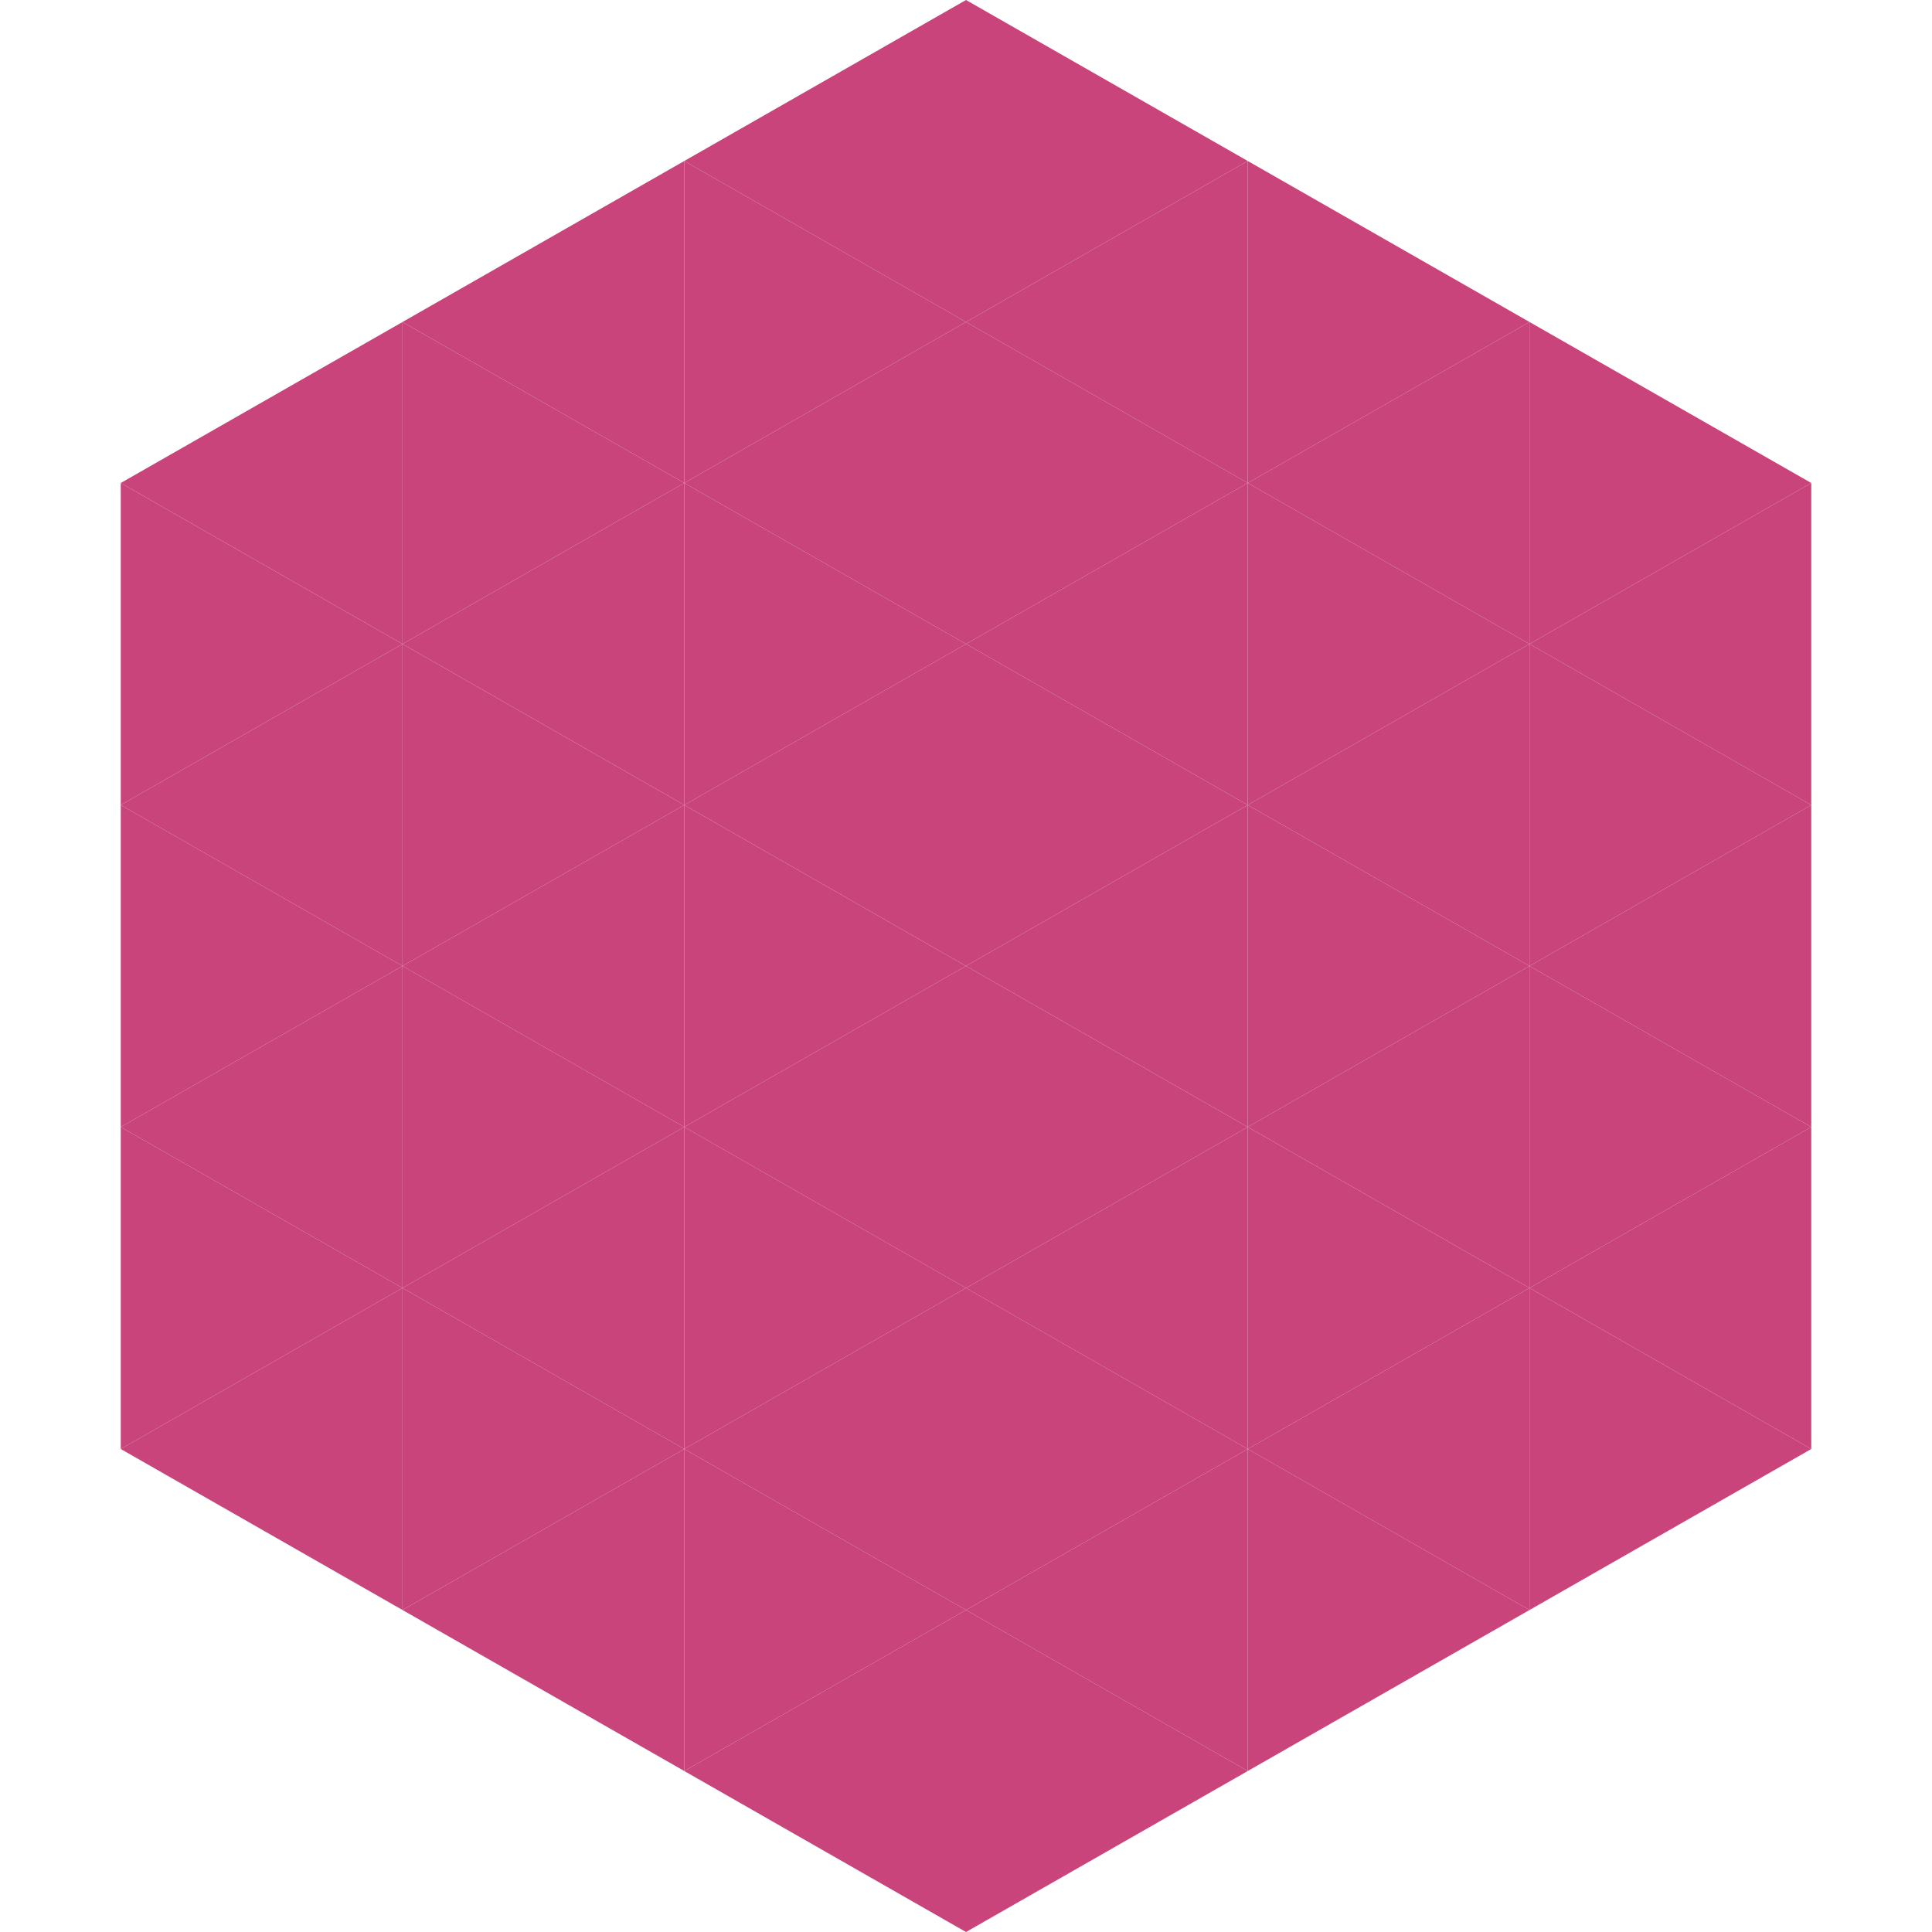 <?xml version="1.0"?>
<!-- Generated by SVGo -->
<svg width="240" height="240"
     xmlns="http://www.w3.org/2000/svg"
     xmlns:xlink="http://www.w3.org/1999/xlink">
<polygon points="50,40 15,60 50,80" style="fill:rgb(200,68,122)" />
<polygon points="190,40 225,60 190,80" style="fill:rgb(200,68,122)" />
<polygon points="15,60 50,80 15,100" style="fill:rgb(200,68,122)" />
<polygon points="225,60 190,80 225,100" style="fill:rgb(200,68,122)" />
<polygon points="50,80 15,100 50,120" style="fill:rgb(200,68,122)" />
<polygon points="190,80 225,100 190,120" style="fill:rgb(200,68,122)" />
<polygon points="15,100 50,120 15,140" style="fill:rgb(200,68,122)" />
<polygon points="225,100 190,120 225,140" style="fill:rgb(200,68,122)" />
<polygon points="50,120 15,140 50,160" style="fill:rgb(200,68,122)" />
<polygon points="190,120 225,140 190,160" style="fill:rgb(200,68,122)" />
<polygon points="15,140 50,160 15,180" style="fill:rgb(200,68,122)" />
<polygon points="225,140 190,160 225,180" style="fill:rgb(200,68,122)" />
<polygon points="50,160 15,180 50,200" style="fill:rgb(200,68,122)" />
<polygon points="190,160 225,180 190,200" style="fill:rgb(200,68,122)" />
<polygon points="15,180 50,200 15,220" style="fill:rgb(255,255,255); fill-opacity:0" />
<polygon points="225,180 190,200 225,220" style="fill:rgb(255,255,255); fill-opacity:0" />
<polygon points="50,0 85,20 50,40" style="fill:rgb(255,255,255); fill-opacity:0" />
<polygon points="190,0 155,20 190,40" style="fill:rgb(255,255,255); fill-opacity:0" />
<polygon points="85,20 50,40 85,60" style="fill:rgb(200,68,122)" />
<polygon points="155,20 190,40 155,60" style="fill:rgb(200,68,122)" />
<polygon points="50,40 85,60 50,80" style="fill:rgb(200,68,122)" />
<polygon points="190,40 155,60 190,80" style="fill:rgb(200,68,122)" />
<polygon points="85,60 50,80 85,100" style="fill:rgb(200,68,122)" />
<polygon points="155,60 190,80 155,100" style="fill:rgb(200,68,122)" />
<polygon points="50,80 85,100 50,120" style="fill:rgb(200,68,122)" />
<polygon points="190,80 155,100 190,120" style="fill:rgb(200,68,122)" />
<polygon points="85,100 50,120 85,140" style="fill:rgb(200,68,122)" />
<polygon points="155,100 190,120 155,140" style="fill:rgb(200,68,122)" />
<polygon points="50,120 85,140 50,160" style="fill:rgb(200,68,122)" />
<polygon points="190,120 155,140 190,160" style="fill:rgb(200,68,122)" />
<polygon points="85,140 50,160 85,180" style="fill:rgb(200,68,122)" />
<polygon points="155,140 190,160 155,180" style="fill:rgb(200,68,122)" />
<polygon points="50,160 85,180 50,200" style="fill:rgb(200,68,122)" />
<polygon points="190,160 155,180 190,200" style="fill:rgb(200,68,122)" />
<polygon points="85,180 50,200 85,220" style="fill:rgb(200,68,122)" />
<polygon points="155,180 190,200 155,220" style="fill:rgb(200,68,122)" />
<polygon points="120,0 85,20 120,40" style="fill:rgb(200,68,122)" />
<polygon points="120,0 155,20 120,40" style="fill:rgb(200,68,122)" />
<polygon points="85,20 120,40 85,60" style="fill:rgb(200,68,122)" />
<polygon points="155,20 120,40 155,60" style="fill:rgb(200,68,122)" />
<polygon points="120,40 85,60 120,80" style="fill:rgb(200,68,122)" />
<polygon points="120,40 155,60 120,80" style="fill:rgb(200,68,122)" />
<polygon points="85,60 120,80 85,100" style="fill:rgb(200,68,122)" />
<polygon points="155,60 120,80 155,100" style="fill:rgb(200,68,122)" />
<polygon points="120,80 85,100 120,120" style="fill:rgb(200,68,122)" />
<polygon points="120,80 155,100 120,120" style="fill:rgb(200,68,122)" />
<polygon points="85,100 120,120 85,140" style="fill:rgb(200,68,122)" />
<polygon points="155,100 120,120 155,140" style="fill:rgb(200,68,122)" />
<polygon points="120,120 85,140 120,160" style="fill:rgb(200,68,122)" />
<polygon points="120,120 155,140 120,160" style="fill:rgb(200,68,122)" />
<polygon points="85,140 120,160 85,180" style="fill:rgb(200,68,122)" />
<polygon points="155,140 120,160 155,180" style="fill:rgb(200,68,122)" />
<polygon points="120,160 85,180 120,200" style="fill:rgb(200,68,122)" />
<polygon points="120,160 155,180 120,200" style="fill:rgb(200,68,122)" />
<polygon points="85,180 120,200 85,220" style="fill:rgb(200,68,122)" />
<polygon points="155,180 120,200 155,220" style="fill:rgb(200,68,122)" />
<polygon points="120,200 85,220 120,240" style="fill:rgb(200,68,122)" />
<polygon points="120,200 155,220 120,240" style="fill:rgb(200,68,122)" />
<polygon points="85,220 120,240 85,260" style="fill:rgb(255,255,255); fill-opacity:0" />
<polygon points="155,220 120,240 155,260" style="fill:rgb(255,255,255); fill-opacity:0" />
</svg>
